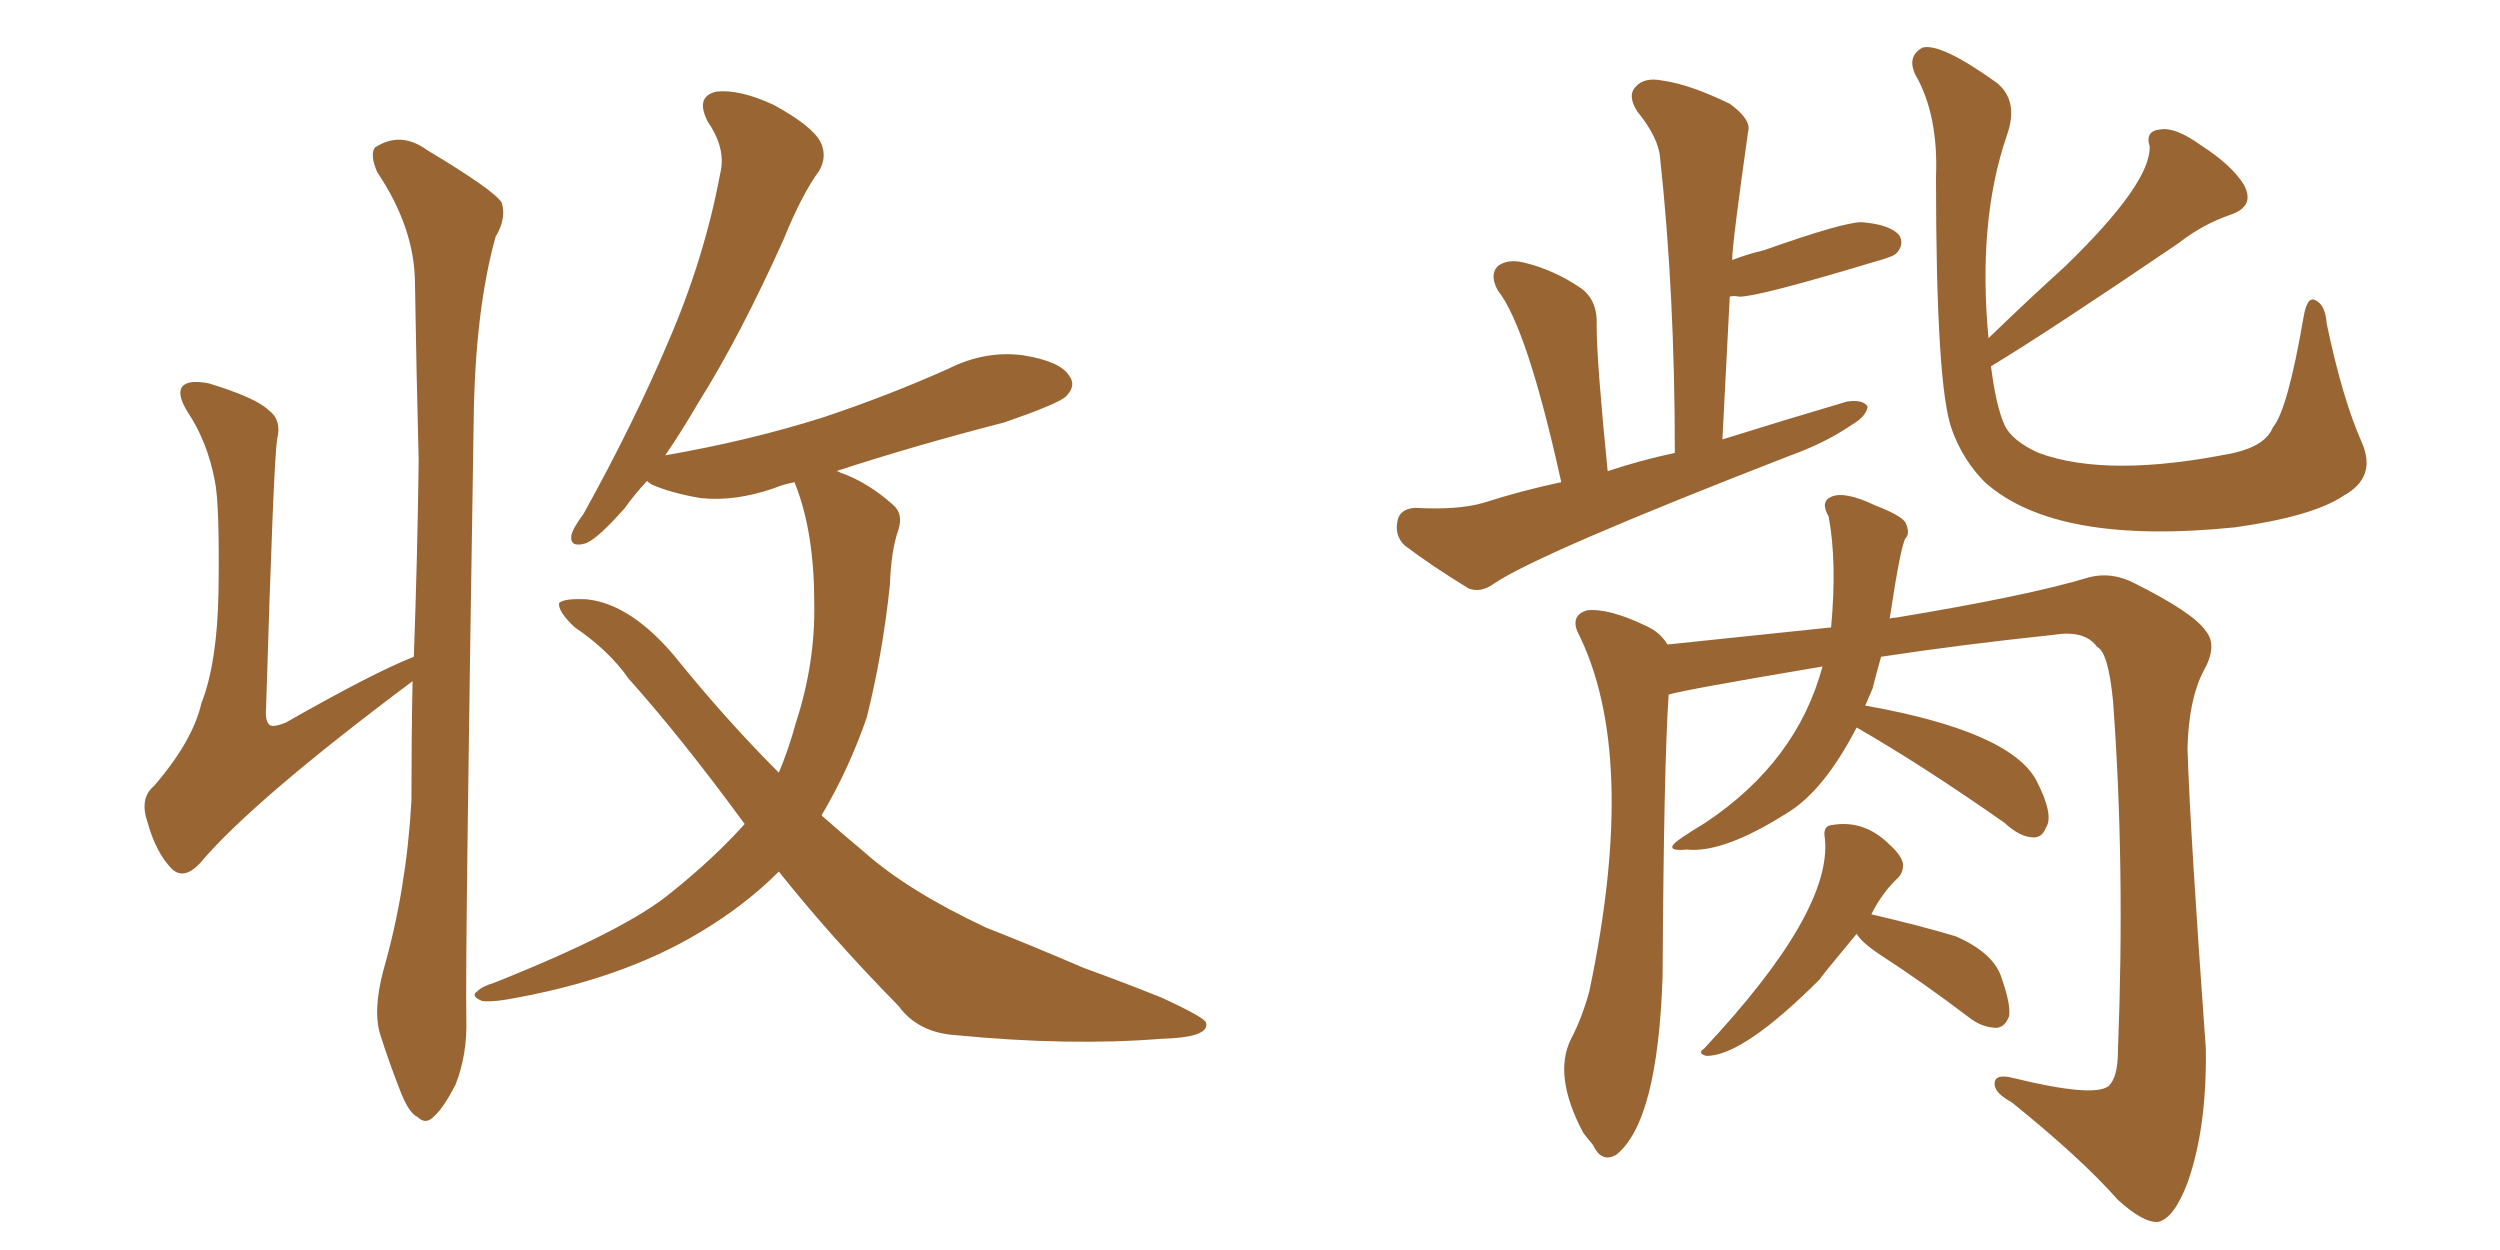 <svg xmlns="http://www.w3.org/2000/svg" xmlns:xlink="http://www.w3.org/1999/xlink" width="300" height="150"><path fill="#996633" padding="10" d="M46.00 116.46L46.00 116.46Q48.78 106.79 49.37 96.09L49.37 96.09Q49.37 88.48 49.51 81.74L49.51 81.74Q30.32 96.09 24.02 103.56L24.02 103.56Q22.12 105.62 20.65 104.30L20.65 104.30Q18.75 102.39 17.72 98.73L17.72 98.73Q16.70 95.80 18.46 94.34L18.46 94.34Q23.14 88.92 24.17 84.38L24.17 84.38Q26.07 79.54 26.22 71.04L26.22 71.04Q26.37 60.50 25.78 57.71L25.78 57.71Q24.90 53.03 22.56 49.51L22.56 49.51Q21.09 47.17 21.97 46.29L21.97 46.29Q22.71 45.56 25.05 46.00L25.05 46.00Q30.76 47.75 32.23 49.22L32.23 49.22Q33.84 50.39 33.25 52.73L33.25 52.73Q32.81 55.81 31.93 84.96L31.93 84.96Q31.79 86.57 32.37 87.01L32.37 87.01Q32.81 87.30 34.28 86.72L34.28 86.72Q44.82 80.71 49.66 78.81L49.66 78.81Q50.10 66.65 50.24 55.22L50.24 55.22Q49.95 43.95 49.80 34.13L49.80 34.13Q49.80 27.39 45.26 20.65L45.26 20.65Q44.38 18.60 44.97 17.72L44.97 17.72Q48.05 15.67 51.27 18.02L51.27 18.02Q59.33 22.85 60.21 24.32L60.21 24.32Q60.79 26.22 59.47 28.42L59.47 28.42Q56.98 37.35 56.84 50.68L56.84 50.68Q55.81 115.14 55.96 122.17L55.96 122.17Q56.10 126.56 54.64 130.22L54.64 130.22Q53.17 133.01 52.15 133.89L52.15 133.89Q51.12 135.06 50.10 134.03L50.10 134.03Q49.07 133.59 48.05 130.96L48.05 130.96Q46.73 127.59 45.70 124.37L45.70 124.37Q44.68 121.44 46.00 116.46ZM93.46 104.59L93.46 104.59L93.46 104.59Q89.36 108.69 83.94 111.91L83.94 111.91Q74.41 117.63 60.64 119.97L60.64 119.97Q58.74 120.26 57.86 120.12L57.86 120.12Q56.40 119.53 57.28 118.95L57.28 118.95Q57.86 118.36 59.33 117.92L59.33 117.92Q75.15 111.62 80.57 107.08L80.57 107.08Q85.69 102.98 89.36 98.88L89.36 98.88Q81.74 88.48 75.44 81.45L75.44 81.45Q73.10 78.08 68.99 75.29L68.99 75.29Q66.94 73.39 67.09 72.36L67.09 72.36Q67.68 71.78 70.46 71.92L70.46 71.92Q75.73 72.51 81.01 78.81L81.01 78.81Q87.16 86.43 93.46 92.72L93.46 92.72Q94.63 89.94 95.51 86.72L95.51 86.72Q97.85 79.54 97.71 72.36L97.71 72.36Q97.71 64.01 95.51 58.30L95.51 58.30Q95.36 58.01 95.36 57.86L95.36 57.86Q93.90 58.15 92.87 58.59L92.87 58.59Q88.18 60.21 84.08 59.77L84.08 59.77Q80.57 59.18 78.22 58.15L78.22 58.15Q77.78 57.86 77.64 57.71L77.64 57.71Q76.03 59.47 75 60.94L75 60.94Q71.78 64.60 70.31 65.19L70.31 65.19Q68.41 65.77 68.55 64.31L68.55 64.31Q68.70 63.43 70.02 61.67L70.02 61.67Q76.03 50.83 80.13 41.16L80.13 41.16Q84.52 31.05 86.43 20.80L86.43 20.80Q87.16 17.87 84.96 14.65L84.96 14.65Q83.35 11.57 85.99 10.99L85.99 10.99Q88.77 10.69 92.87 12.60L92.87 12.60Q97.41 15.09 98.44 16.99L98.44 16.99Q99.32 18.75 98.29 20.51L98.29 20.51Q96.24 23.29 94.04 28.71L94.04 28.71Q88.77 40.43 83.79 48.34L83.79 48.34Q81.74 51.86 79.83 54.64L79.83 54.64Q89.94 52.88 98.73 50.10L98.73 50.10Q106.64 47.46 113.82 44.24L113.82 44.24Q118.21 42.04 122.75 42.63L122.75 42.63Q127.29 43.36 128.32 45.12L128.32 45.12Q129.20 46.29 127.88 47.61L127.88 47.61Q126.86 48.49 120.56 50.68L120.56 50.68Q109.72 53.47 100.34 56.54L100.34 56.54Q100.63 56.54 100.78 56.69L100.78 56.69Q104.15 57.86 107.23 60.64L107.23 60.64Q108.40 61.67 107.81 63.57L107.81 63.57Q106.93 66.06 106.79 70.17L106.79 70.17Q105.91 78.52 104.00 86.13L104.00 86.13Q101.81 92.43 98.58 97.85L98.58 97.85Q101.07 100.05 103.71 102.25L103.71 102.25Q108.98 106.93 118.36 111.33L118.36 111.33Q122.90 113.09 130.08 116.16L130.08 116.16Q134.91 117.92 139.31 119.68L139.31 119.68Q144.73 122.17 144.73 122.75L144.73 122.75Q145.17 124.51 139.31 124.66L139.31 124.66Q128.32 125.54 114.70 124.22L114.70 124.22Q110.16 123.93 107.81 120.70L107.81 120.70Q99.76 112.50 93.46 104.59ZM187.35 57.86L187.35 57.86Q183.25 39.26 179.74 34.86L179.74 34.86Q178.71 32.96 179.74 31.93L179.74 31.93Q180.91 31.05 182.81 31.49L182.81 31.49Q186.47 32.37 189.70 34.57L189.70 34.57Q191.75 36.04 191.60 39.11L191.60 39.11Q191.60 43.36 192.92 56.54L192.92 56.54Q196.88 55.22 200.98 54.35L200.98 54.35Q200.98 35.30 199.22 19.04L199.22 19.04Q199.07 16.55 196.44 13.33L196.44 13.33Q195.26 11.43 196.29 10.40L196.29 10.40Q197.31 9.23 199.51 9.67L199.51 9.67Q202.73 10.11 207.57 12.45L207.57 12.45Q210.21 14.36 209.77 15.82L209.77 15.82Q207.86 29.30 207.86 31.20L207.86 31.20Q209.77 30.47 211.67 30.03L211.67 30.03Q221.19 26.66 223.39 26.66L223.39 26.66Q226.90 26.95 227.93 28.27L227.93 28.27Q228.52 29.30 227.64 30.32L227.64 30.32Q227.34 30.76 225.15 31.35L225.15 31.35Q211.08 35.60 208.74 35.60L208.74 35.60Q208.01 35.45 207.57 35.60L207.57 35.60Q207.13 43.95 206.69 52.73L206.69 52.73Q214.16 50.39 221.63 48.19L221.63 48.19Q223.54 47.90 224.12 48.78L224.12 48.78Q223.97 49.95 222.22 50.98L222.22 50.98Q218.99 53.17 214.89 54.64L214.89 54.64Q184.72 66.36 179.30 70.02L179.30 70.02Q177.69 71.19 176.22 70.61L176.22 70.61Q171.68 67.82 168.60 65.48L168.60 65.48Q167.29 64.31 167.72 62.40L167.72 62.40Q168.02 61.08 169.78 60.94L169.78 60.94Q174.90 61.23 177.98 60.35L177.98 60.35Q182.52 58.89 187.35 57.86ZM238.92 43.95L238.92 43.95Q239.50 48.63 240.53 50.98L240.53 50.98Q241.41 52.88 244.63 54.35L244.63 54.35Q252.98 57.42 268.07 54.35L268.07 54.35Q271.88 53.47 272.75 51.27L272.75 51.27Q274.51 49.22 276.42 38.09L276.42 38.09Q276.86 35.45 277.88 36.04L277.88 36.04Q279.05 36.62 279.20 38.82L279.20 38.82Q281.10 47.90 283.45 53.17L283.45 53.17Q285.21 57.28 281.25 59.47L281.25 59.47Q277.59 61.96 268.21 63.28L268.21 63.28Q246.68 65.48 238.18 57.86L238.18 57.86Q235.55 55.22 234.23 51.56L234.23 51.56Q232.32 46.44 232.32 21.24L232.32 21.24Q232.62 13.77 229.83 8.94L229.83 8.94Q228.81 6.74 230.71 5.71L230.71 5.71Q232.91 5.13 239.65 9.96L239.65 9.96Q242.29 12.16 240.82 16.26L240.82 16.26Q237.30 26.51 238.62 40.58L238.62 40.58Q243.31 36.04 247.85 31.93L247.85 31.93Q258.11 21.97 257.96 17.58L257.96 17.58Q257.37 15.67 259.28 15.53L259.28 15.53Q261.04 15.23 264.11 17.43L264.11 17.43Q267.77 19.78 269.24 22.12L269.24 22.12Q270.70 24.76 267.63 25.78L267.63 25.78Q264.26 26.95 261.47 29.15L261.47 29.15Q245.51 39.99 238.92 43.95ZM222.80 87.30L222.80 87.30Q218.85 94.92 214.45 97.56L214.45 97.56Q206.84 102.39 202.44 101.95L202.44 101.95Q199.22 102.25 201.86 100.49L201.86 100.49Q203.17 99.61 204.64 98.73L204.64 98.73Q215.63 91.41 218.70 79.98L218.70 79.98Q202.15 82.76 200.24 83.35L200.24 83.35Q199.66 91.70 199.51 117.19L199.51 117.19Q198.93 134.62 193.95 138.57L193.95 138.57Q192.19 139.60 191.16 137.40L191.16 137.40Q190.43 136.52 189.99 135.94L189.99 135.94Q186.33 129.05 188.53 124.66L188.53 124.66Q189.84 122.17 190.72 118.95L190.72 118.95Q196.73 90.38 189.26 75.73L189.26 75.73Q188.53 73.83 190.43 73.24L190.43 73.24Q193.07 72.95 197.61 75.15L197.61 75.15Q199.22 75.88 200.10 77.34L200.10 77.34Q209.91 76.32 219.73 75.29L219.73 75.29Q220.46 67.38 219.43 61.96L219.43 61.96Q218.41 60.21 219.73 59.62L219.73 59.62Q221.34 58.89 225 60.64L225 60.64Q228.08 61.82 228.66 62.70L228.66 62.70Q229.25 64.01 228.66 64.60L228.66 64.60Q228.08 65.48 226.76 74.27L226.76 74.27Q226.90 74.12 227.49 74.12L227.49 74.12Q243.46 71.48 250.63 69.29L250.63 69.29Q253.42 68.55 256.20 70.02L256.20 70.02Q263.23 73.54 264.70 75.73L264.70 75.73Q266.16 77.49 264.40 80.57L264.40 80.57Q262.65 83.94 262.50 89.79L262.50 89.79Q262.79 99.46 264.70 125.83L264.70 125.83Q264.84 135.35 262.50 141.94L262.50 141.94Q260.89 146.19 258.98 146.63L258.98 146.63Q257.23 146.78 254.15 143.99L254.15 143.99Q249.76 139.01 241.41 132.28L241.41 132.28Q239.50 131.25 239.36 130.22L239.36 130.22Q239.21 128.76 241.55 129.35L241.55 129.35Q251.07 131.69 252.98 130.37L252.98 130.37Q254.15 129.35 254.15 126.12L254.15 126.12Q255.03 103.86 253.56 84.08L253.56 84.08Q252.98 78.22 251.66 77.64L251.66 77.64Q250.20 75.59 246.53 76.17L246.53 76.17Q235.40 77.34 225.73 78.81L225.73 78.81Q225.15 80.86 224.71 82.62L224.71 82.62Q224.27 83.64 223.83 84.67L223.83 84.67Q241.11 87.74 244.34 93.60L244.34 93.60Q246.53 97.85 245.51 99.32L245.51 99.32Q245.07 100.49 244.04 100.49L244.04 100.49Q242.43 100.49 240.53 98.73L240.53 98.73Q230.71 91.85 222.80 87.30ZM222.80 112.06L222.80 112.06L222.80 112.06Q218.41 117.33 218.41 117.48L218.41 117.48Q209.18 126.71 204.79 126.71L204.79 126.71Q203.61 126.42 204.49 125.83L204.49 125.83Q219.87 109.42 218.99 100.63L218.99 100.63Q218.70 99.17 219.73 99.02L219.73 99.02Q223.68 98.29 226.76 101.37L226.76 101.37Q228.22 102.69 228.37 103.71L228.37 103.71Q228.37 104.74 227.78 105.32L227.78 105.32Q225.88 107.08 224.56 109.72L224.56 109.72Q230.27 111.04 234.67 112.35L234.67 112.35Q239.36 114.40 240.23 117.48L240.23 117.48Q241.26 120.41 241.11 121.88L241.11 121.88Q240.67 123.19 239.65 123.34L239.65 123.34Q238.04 123.34 236.57 122.31L236.57 122.31Q231.01 118.07 225.59 114.55L225.59 114.55Q223.39 113.09 222.80 112.06Z"/></svg>
